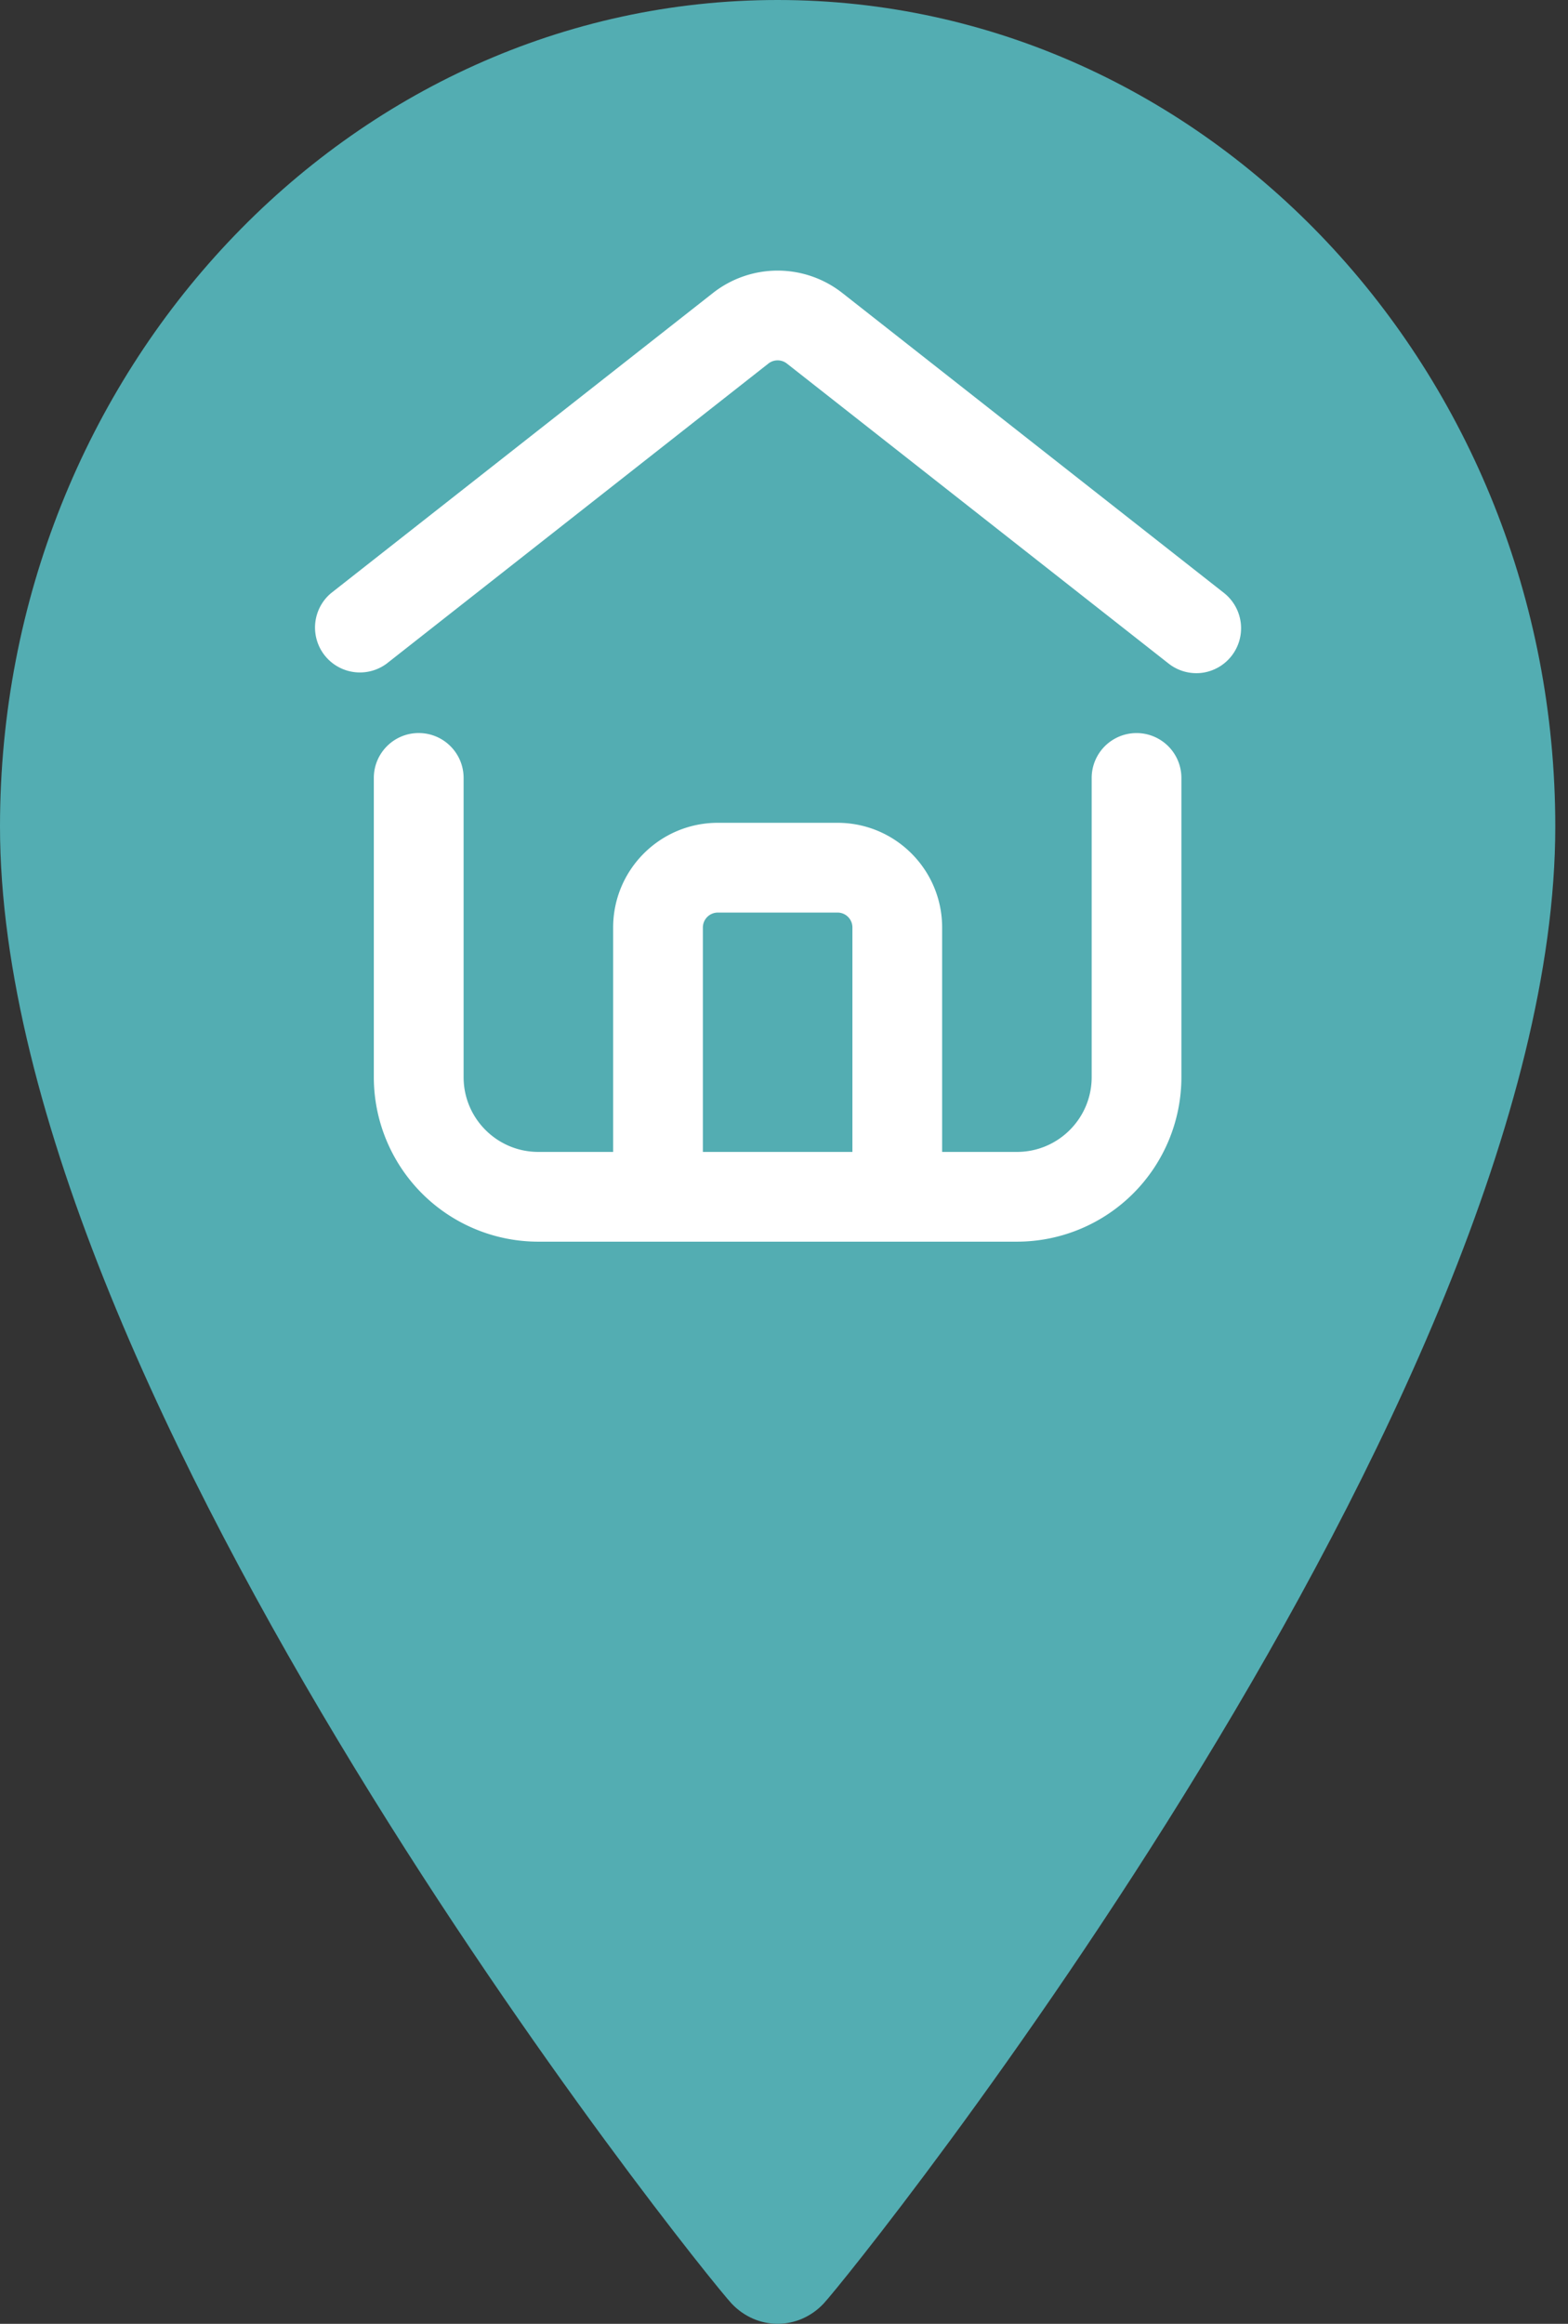<svg width="27" height="40" fill="none" xmlns="http://www.w3.org/2000/svg"><rect width="100%" height="100%" fill="#333333" stroke="none"/><path d="M13.39 0C6.007 0 0 6.381 0 14.227c0 9.863 12.087 24.879 12.6 25.427.22.23.505.346.79.346.286 0 .572-.116.79-.346.514-.548 12.601-15.565 12.601-25.427C26.781 6.381 20.776 0 13.391 0h-.001z" fill="#53ADB2"/><path fill-rule="evenodd" clip-rule="evenodd" d="M13.55 6.258a.258.258 0 00-.319 0l-6.573 5.165a.773.773 0 01-.955-1.215l6.574-5.165a1.803 1.803 0 012.227 0l6.574 5.165a.774.774 0 01-.385 1.374.774.774 0 01-.569-.159L13.55 6.258zm-6.34 6.36c.427 0 .773.346.773.773v5.15c0 .71.576 1.287 1.287 1.287h1.288v-3.862c0-.996.807-1.803 1.803-1.803h2.06c.995 0 1.802.807 1.802 1.803v3.862h1.288c.71 0 1.287-.576 1.287-1.287v-5.15a.772.772 0 111.545 0v5.15a2.833 2.833 0 01-2.832 2.832h-8.24a2.833 2.833 0 01-2.834-2.832v-5.15c0-.427.346-.773.772-.773h.001zm7.468 7.21v-3.862a.256.256 0 00-.257-.258h-2.06a.258.258 0 00-.258.258v3.862h2.575z" fill="#fff"/></svg>